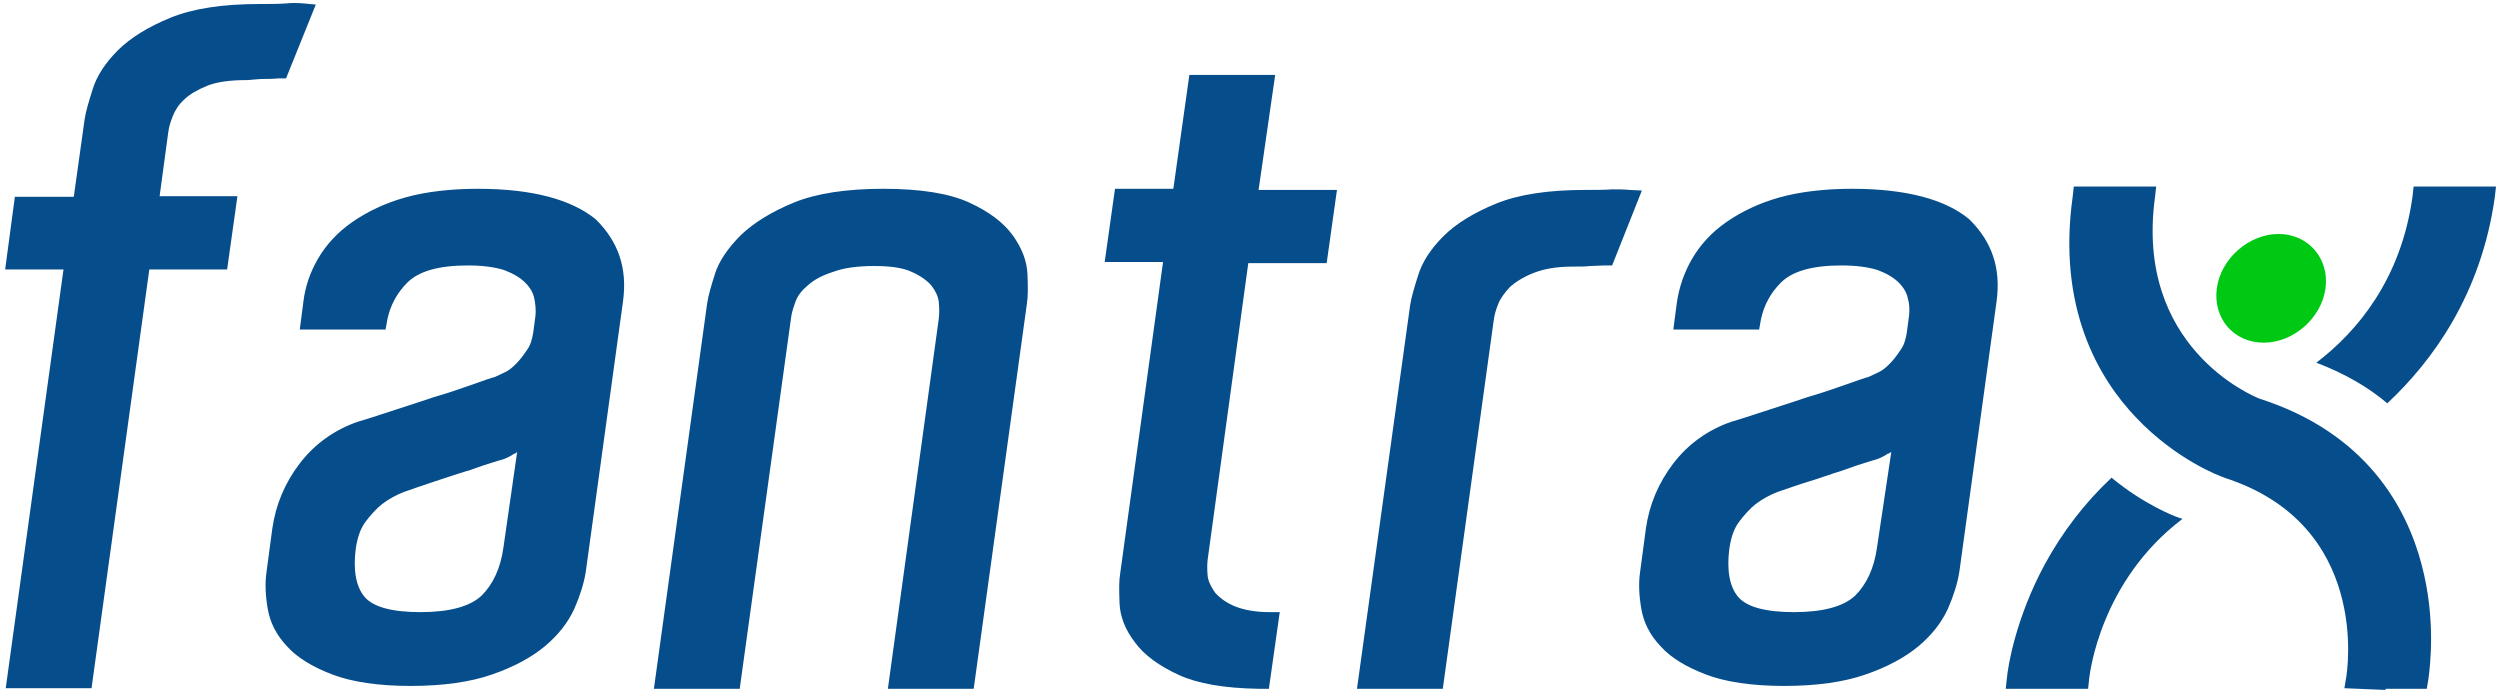 <svg viewBox="0 0 437 121" xmlns="http://www.w3.org/2000/svg" fill-rule="evenodd" clip-rule="evenodd" stroke-linejoin="round" stroke-miterlimit="1.414"><g fill-rule="nonzero"><path d="M50 13.7L55.2.8 53.1.6C52 .5 51 .5 50 .6c-1.3.1-2.8.1-4.6.1-6.5 0-11.7.8-15.6 2.4-3.9 1.6-7 3.5-9.2 5.7-2.2 2.2-3.7 4.5-4.4 6.8-.7 2.2-1.2 3.9-1.4 5.2l-1.9 13.6H2.6L.9 47.1h10.2L1 120.3h15l10.1-73.2h13.6l1.8-12.8H27.9l1.5-11.1c.1-.9.4-1.9.8-2.9s1-2 2-2.9c.9-.9 2.3-1.7 4-2.4 1.7-.7 4.1-1 6.9-1h.2c1.2-.1 2.1-.2 2.9-.2.7 0 1.5 0 2.5-.1H50zM83.6 33c-4.8 0-9.1.5-12.7 1.5-3.6 1-6.7 2.5-9.3 4.3-2.6 1.8-4.6 4-6 6.4-1.4 2.4-2.3 5-2.6 7.8l-.6 4.6h15l.3-1.7c.5-2.5 1.7-4.7 3.5-6.5 2-2 5.5-3 10.6-3 2.6 0 4.7.3 6.3.8 1.6.6 2.8 1.3 3.7 2.2.9.9 1.4 1.8 1.6 2.8.2 1 .3 2 .2 3l-.4 3c-.2 1.2-.5 2.2-1.1 3-.6.9-1.2 1.7-1.9 2.4s-1.3 1.2-2 1.5c-.7.3-1.2.6-1.7.8-.5.1-1.6.5-3.3 1.1-1.8.6-3.9 1.4-6.3 2.1l-1 .3c-2.1.7-4.2 1.4-6.4 2.1-2.5.8-4.8 1.6-6.9 2.2-4.1 1.4-7.6 3.9-10.2 7.3-2.6 3.4-4.2 7.2-4.8 11.4l-1 7.5c-.3 2-.2 4.2.2 6.5.4 2.4 1.5 4.6 3.4 6.6 1.8 2 4.5 3.6 7.9 4.9 3.4 1.3 8 2 13.7 2 5.7 0 10.5-.7 14.2-2 3.8-1.3 6.9-3 9.2-4.9 2.4-2 4.1-4.2 5.2-6.6 1-2.3 1.7-4.5 2-6.5l6.5-47.2c.8-5.8-.8-10.5-4.8-14.4-4.2-3.4-11-5.3-20.5-5.3zM88 95.7c-.5 3.6-1.8 6.4-3.8 8.4-2 1.9-5.6 2.9-10.7 2.9-5 0-8.3-.9-9.8-2.7-1.5-1.8-2-4.7-1.5-8.5.3-1.9.8-3.4 1.7-4.6.9-1.2 1.9-2.3 2.9-3.1 1.2-.9 2.5-1.6 3.8-2.1 1.9-.7 9.1-3.1 11.1-3.7h.1c1.9-.7 3.7-1.3 5.4-1.8.9-.2 1.8-.6 2.7-1.2h.1c.2-.1.3-.2.4-.3L88 95.7zM177 41.1c-1.6-2.2-4.1-4.1-7.6-5.7-3.5-1.6-8.5-2.4-15-2.4-6.4 0-11.7.8-15.6 2.4-3.9 1.6-7 3.5-9.3 5.7-2.2 2.2-3.8 4.5-4.5 6.7-.7 2.2-1.2 3.9-1.4 5.3l-9.3 67.3h15l9-65c.1-.8.4-1.7.8-2.8.4-1 1.1-1.9 2.2-2.8 1-.9 2.5-1.7 4.4-2.3 1.9-.7 4.3-1 7.1-1s5 .3 6.5 1c1.6.7 2.7 1.5 3.5 2.4.7.9 1.2 1.9 1.3 2.9.1 1.1.1 2.1 0 2.9l-8.9 64.7h15l9.3-67.3c.2-1.2.2-2.9.1-5.2-.1-2.3-1-4.6-2.6-6.8zM222.9 13.1h-15L205.1 33h-10.2l-1.8 12.8h10.2l-7.5 54.5c-.2 1.2-.2 2.9-.1 5.2.1 2.3 1 4.6 2.7 6.8 1.6 2.2 4.2 4.1 7.7 5.7 3.3 1.5 7.9 2.3 13.9 2.4h1.8l1.9-13.4h-1.8c-2.5 0-4.5-.4-6-1s-2.7-1.5-3.5-2.4c-.7-1-1.2-2-1.3-2.9-.1-1.1-.1-2 0-2.9l7.1-51.8h13.7l1.8-12.8H220l2.9-20.1zM284.9 33.2c-1.1-.1-2.1-.1-3.1-.1-1.3.1-2.8.1-4.7.1-6.5 0-11.7.8-15.6 2.4-3.9 1.6-7 3.5-9.2 5.7-2.2 2.2-3.7 4.5-4.4 6.8-.7 2.2-1.2 3.9-1.4 5.2l-9.3 67.1h15l8.9-64.4c.1-.9.4-1.9.8-2.9s1.1-1.9 2-2.9c1-.9 2.4-1.8 4.2-2.5 1.8-.7 4-1.1 6.8-1.1 1.2 0 2.2 0 3.1-.1.7 0 1.5-.1 2.4-.1h1.4l5.2-13.1-2.1-.1zM323.8 33c-4.8 0-9.1.5-12.7 1.5-3.6 1-6.7 2.5-9.3 4.3-2.6 1.8-4.6 4-6 6.4-1.4 2.4-2.3 5-2.7 7.8l-.6 4.6h15l.3-1.7c.5-2.5 1.7-4.7 3.5-6.5 2-2 5.5-3 10.6-3 2.6 0 4.7.3 6.3.8 1.6.6 2.8 1.3 3.7 2.2.9.9 1.4 1.8 1.6 2.8.3 1 .3 2 .2 3l-.4 3c-.2 1.2-.5 2.2-1.1 3-.6.9-1.2 1.7-1.9 2.4s-1.3 1.2-2 1.5c-.7.3-1.2.6-1.7.8-.5.1-1.6.5-3.3 1.1-1.8.6-3.9 1.4-6.3 2.1l-1 .3c-2.1.7-4.2 1.4-6.4 2.1-2.5.8-4.8 1.6-6.9 2.2-4.1 1.4-7.6 3.9-10.2 7.3-2.6 3.4-4.2 7.2-4.8 11.4l-1 7.5c-.3 2-.2 4.2.2 6.5.4 2.4 1.5 4.6 3.4 6.6 1.8 2 4.5 3.6 7.9 4.9 3.4 1.3 8 2 13.7 2 5.7 0 10.5-.7 14.2-2 3.8-1.3 6.9-3 9.2-4.9 2.4-2 4.1-4.2 5.2-6.6 1-2.3 1.7-4.5 2-6.5l6.5-47.2c.8-5.8-.8-10.5-4.8-14.4-4.1-3.4-10.9-5.3-20.4-5.3zm4.3 62.7c-.5 3.6-1.8 6.4-3.8 8.4-2 1.9-5.6 2.9-10.7 2.9-5 0-8.3-.9-9.8-2.7-1.5-1.8-2-4.7-1.5-8.5.3-1.9.8-3.4 1.7-4.6.9-1.2 1.9-2.3 2.9-3.1 1.2-.9 2.5-1.6 3.8-2.1 1.8-.6 3.7-1.3 5.7-1.9 1.7-.5 3.5-1.2 5.5-1.8 1.9-.7 3.7-1.3 5.4-1.8.9-.2 1.8-.6 2.7-1.2h.1c.2-.1.3-.2.5-.3l-2.5 16.7zM395 69.7c-1.3-.5-21.9-9.1-18.3-35.3l.2-1.8h-14.4l-.2 1.8c-2.7 19.4 4.5 31.7 11.1 38.6 7 7.4 14.8 10.3 15.2 10.4l.2.1c25.6 8.2 21.5 33.9 21.3 35l-.3 1.8 7.2.3v-.2h7.2l.3-1.8c.3-2.3 1.3-10.5-1.2-19.9-2.6-9.9-9.6-23-28.3-29zM436.1 34.4l.2-1.8h-14.4l-.2 1.8c-2 14.4-9.6 23.5-16.8 29 5 1.9 9.1 4.3 12.4 7.1 7.8-7.3 16.4-18.9 18.8-36.1zM380.6 90.4c-.3-.1-5.7-2.1-11.5-6.9-4.7 4.4-8.6 9.5-11.7 15.2-5 9.3-6.4 17.6-6.6 19.9l-.2 1.8H365l.2-1.9c.1-.7 1.9-16.9 16.3-27.8-.2-.1-.4-.1-.6-.2l-.3-.1z" fill="#064d8b"/><path d="M395.7 59.9c5.2 0 10.1-4.3 10.8-9.5.7-5.2-3-9.5-8.2-9.5-5.2 0-10.1 4.3-10.8 9.5-.7 5.2 2.9 9.5 8.2 9.5z" fill="#00c914"/></g></svg>